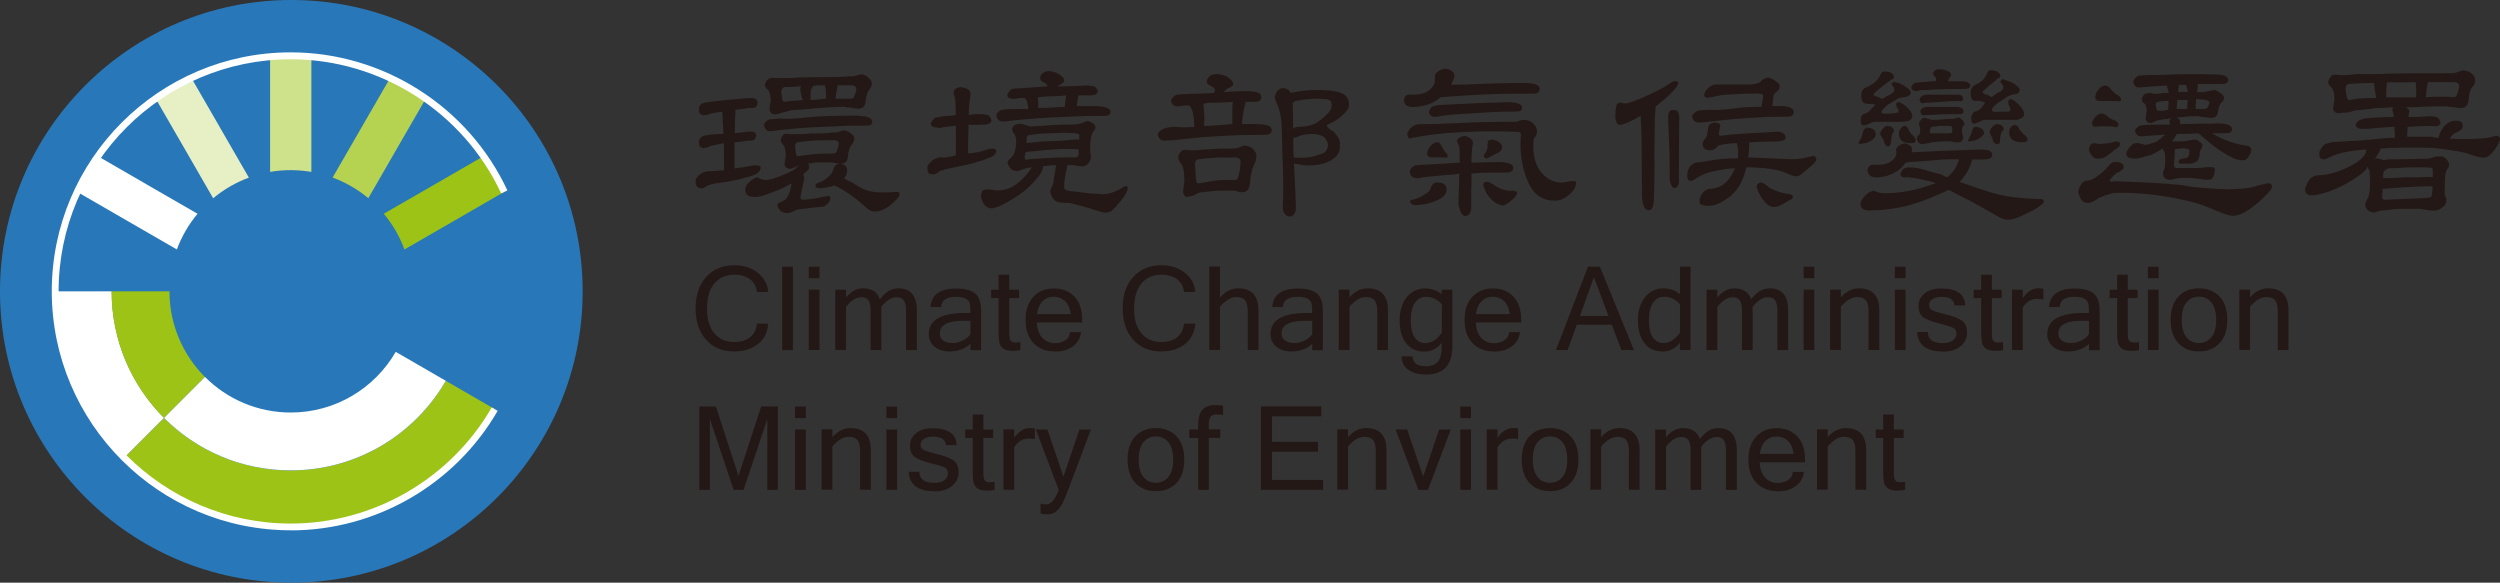 <?xml version="1.0" encoding="UTF-8"?>
<svg id="_圖層_2" data-name="圖層 2" xmlns="http://www.w3.org/2000/svg" width="300.35" height="70" viewBox="0 0 300.35 70">
  <rect x="0" y="0" width="300.35" height="70" fill="#333333" stroke="none"/>
  <defs>
    <style>
      .cls-1 {
        fill: #fff;
      }

      .cls-2 {
        fill: #e7f0c5;
      }

      .cls-3 {
        fill: #2878b9;
      }

      .cls-4 {
        fill: #9ec317;
      }

      .cls-5 {
        fill: #b6d251;
      }

      .cls-6 {
        fill: #cee18b;
      }

      .cls-7 {
        fill: #231815;
      }
    </style>
  </defs>
  <g id="_圖層_2-2" data-name="圖層 2">
    <g>
      <g>
        <circle class="cls-3" cx="35" cy="35" r="35"/>
        <g>
          <path class="cls-6" d="m34.93,6.7c-.84,0-1.66.04-2.48.11v13.84c.81-.14,1.63-.21,2.48-.21s1.67.08,2.48.21V6.81c-.82-.07-1.64-.11-2.48-.11Z"/>
          <path class="cls-2" d="m26.39,15.25l-3.41-5.9c-1.51.7-2.94,1.54-4.29,2.48l3.41,5.9,3.51,6.09c1.27-1.06,2.71-1.9,4.29-2.48l-3.51-6.08Z"/>
          <path class="cls-1" d="m17.65,22.17l-5.9-3.41c-.95,1.35-1.78,2.78-2.48,4.29l5.9,3.41,6.08,3.51c.58-1.58,1.43-3.02,2.48-4.29l-6.09-3.51Z"/>
          <path class="cls-4" d="m58.1,18.76l-5.9,3.41-6.09,3.51c1.06,1.27,1.9,2.71,2.48,4.29l6.08-3.51,5.9-3.41c-.7-1.51-1.54-2.94-2.48-4.29Z"/>
          <path class="cls-5" d="m46.88,9.35l-3.41,5.9-3.51,6.08c1.58.58,3.02,1.43,4.29,2.48l3.51-6.09,3.41-5.9c-1.35-.95-2.78-1.78-4.29-2.48Z"/>
          <path class="cls-1" d="m13.41,35h0s-6.78,0-6.78,0h0c0,7.82,3.17,14.89,8.29,20.01l4.8-4.8c-3.89-3.89-6.3-9.27-6.3-15.22Z"/>
          <path class="cls-4" d="m19.71,50.22l4.92-4.92c-2.64-2.64-4.27-6.28-4.27-10.3h0s-6.96,0-6.96,0h0c0,5.94,2.41,11.32,6.3,15.22Z"/>
          <path class="cls-4" d="m53.56,45.76c-3.72,6.43-10.67,10.76-18.63,10.76-5.94,0-11.32-2.41-15.22-6.3l4.92-4.92-9.71,9.71c5.12,5.12,12.2,8.29,20.01,8.29h0s0,0,0,0c10.47,0,19.61-5.69,24.51-14.15l-5.87-3.39Z"/>
          <path class="cls-1" d="m47.54,42.28c-2.52,4.35-7.22,7.28-12.61,7.28h0c-4.02,0-7.66-1.63-10.3-4.27l-4.92,4.92c3.89,3.89,9.27,6.3,15.22,6.3,7.96,0,14.91-4.33,18.63-10.76l-6.02-3.48Z"/>
          <path class="cls-1" d="m34.93,63.71c-15.83,0-28.71-12.88-28.71-28.71S19.1,6.29,34.93,6.29c11.11,0,21.33,6.51,26.03,16.59l-.75.35c-4.57-9.79-14.49-16.11-25.28-16.11-15.38,0-27.89,12.51-27.89,27.89s12.51,27.89,27.89,27.89c9.92,0,19.17-5.34,24.15-13.95l.71.41c-5.12,8.86-14.65,14.36-24.86,14.36Z"/>
        </g>
      </g>
      <g>
        <g>
          <path class="cls-7" d="m88.23,42.23c-1.42,0-2.55-.47-3.39-1.4-.84-.93-1.27-2.19-1.27-3.78s.42-2.85,1.27-3.78c.84-.93,1.98-1.4,3.39-1.4,1.09,0,2.02.29,2.78.88s1.2,1.36,1.29,2.32h-1.37c-.05-.63-.33-1.14-.82-1.51s-1.12-.56-1.87-.56c-1.02,0-1.82.35-2.41,1.05s-.89,1.7-.89,3,.29,2.29.88,2.99c.59.7,1.38,1.05,2.39,1.05.78,0,1.42-.19,1.9-.57.48-.38.76-.93.82-1.64h1.37c-.1,1.07-.51,1.89-1.26,2.47s-1.68.87-2.81.87Z"/>
          <path class="cls-7" d="m95.26,42.06h-1.29v-10.02h1.29v10.02Z"/>
          <path class="cls-7" d="m98.45,33.43h-1.29v-1.39h1.29v1.39Zm0,8.62h-1.29v-7.25h1.29v7.25Z"/>
          <path class="cls-7" d="m110.14,42.06h-1.29v-4.69c0-.6-.09-1.03-.26-1.28s-.46-.38-.87-.38c-.62,0-1.24.39-1.84,1.16v5.19h-1.28v-4.69c0-.6-.09-1.03-.26-1.28s-.46-.38-.87-.38c-.62,0-1.23.39-1.83,1.16v5.19h-1.29v-7.25h1.29v.92c.61-.72,1.29-1.09,2.03-1.09,1.06,0,1.74.44,2.03,1.31.48-.57.89-.93,1.23-1.08s.67-.23.99-.23c1.48,0,2.23.89,2.23,2.67v4.74Z"/>
          <path class="cls-7" d="m116.59,41.31c-.66.61-1.5.92-2.53.92-.72,0-1.31-.19-1.78-.58s-.7-.89-.7-1.51c0-1.69,1.46-2.54,4.38-2.54h.63c0-.52-.03-.9-.08-1.13s-.21-.43-.46-.58-.65-.23-1.2-.23c-1.15,0-1.74.41-1.78,1.23h-1.28c.1-1.49,1.14-2.23,3.13-2.23.93,0,1.65.18,2.17.55s.78,1.09.78,2.17v4.69h-1.28v-.74Zm0-1.16v-1.61h-.88c-1.87,0-2.8.51-2.8,1.52,0,.37.14.65.41.85s.64.3,1.11.3c.42,0,.83-.1,1.23-.29s.71-.45.94-.78Z"/>
          <path class="cls-7" d="m122.6,42.07c-.28.05-.59.08-.92.08-.53,0-.92-.09-1.16-.28s-.4-.43-.46-.73-.09-.7-.09-1.21v-4.11h-.9v-1.01h.9v-1.8h1.28v1.8h1.18v1.01h-1.18v4.18c0,.5.06.81.19.95s.3.2.52.2.44-.02.64-.05v.98Z"/>
          <path class="cls-7" d="m126.75,42.23c-1.07,0-1.92-.33-2.57-1s-.97-1.6-.97-2.79.31-2.11.94-2.78c.63-.67,1.45-1.01,2.46-1.01s1.86.33,2.48.99c.62.66.93,1.59.93,2.8v.31h-5.46c.05.84.29,1.46.69,1.87.41.41.91.61,1.51.61.45,0,.86-.12,1.22-.35s.55-.56.57-.98h1.33c-.1.75-.44,1.32-1.01,1.73-.58.41-1.28.61-2.11.61Zm1.9-4.5c-.1-.7-.34-1.22-.7-1.56s-.81-.52-1.34-.52-.96.17-1.33.52-.6.87-.7,1.57h4.07Z"/>
          <path class="cls-7" d="m139.54,42.23c-1.42,0-2.55-.47-3.39-1.4-.84-.93-1.27-2.19-1.27-3.78s.42-2.85,1.27-3.78c.84-.93,1.98-1.4,3.39-1.4,1.09,0,2.02.29,2.78.88.77.59,1.2,1.36,1.29,2.32h-1.37c-.05-.63-.33-1.14-.82-1.51s-1.12-.56-1.87-.56c-1.02,0-1.82.35-2.41,1.05s-.89,1.7-.89,3,.29,2.29.88,2.99,1.38,1.05,2.39,1.05c.78,0,1.42-.19,1.9-.57.48-.38.76-.93.82-1.64h1.37c-.1,1.07-.51,1.89-1.26,2.47-.74.58-1.68.87-2.81.87Z"/>
          <path class="cls-7" d="m146.57,35.73c.64-.72,1.36-1.09,2.17-1.09,1.64,0,2.45.89,2.45,2.67v4.74h-1.29v-4.69c0-.59-.11-1.02-.32-1.28s-.56-.39-1.04-.39c-.66,0-1.31.39-1.97,1.16v5.19h-1.29v-10.02h1.29v3.69Z"/>
          <path class="cls-7" d="m157.65,41.31c-.66.61-1.5.92-2.53.92-.72,0-1.31-.19-1.78-.58s-.7-.89-.7-1.51c0-1.69,1.46-2.54,4.38-2.54h.63c0-.52-.03-.9-.08-1.13s-.21-.43-.46-.58-.65-.23-1.2-.23c-1.15,0-1.74.41-1.78,1.23h-1.28c.1-1.49,1.14-2.23,3.13-2.23.93,0,1.65.18,2.17.55.52.37.78,1.09.78,2.17v4.69h-1.28v-.74Zm0-1.16v-1.61h-.88c-1.87,0-2.8.51-2.8,1.52,0,.37.14.65.41.85s.64.3,1.11.3c.42,0,.83-.1,1.23-.29s.71-.45.94-.78Z"/>
          <path class="cls-7" d="m162.13,35.73c.64-.72,1.36-1.09,2.17-1.09,1.64,0,2.45.89,2.45,2.67v4.74h-1.29v-4.69c0-.59-.11-1.02-.32-1.28s-.56-.39-1.04-.39c-.66,0-1.31.39-1.97,1.16v5.19h-1.29v-7.25h1.29v.92Z"/>
          <path class="cls-7" d="m174.5,41.5c0,2.33-1.05,3.5-3.16,3.5-.91,0-1.63-.2-2.16-.59s-.79-.93-.79-1.6h1.33c0,.79.53,1.19,1.6,1.19.6,0,1.07-.17,1.39-.5s.49-.98.49-1.94v-.36c-.57.69-1.26,1.04-2.07,1.04-.95,0-1.68-.34-2.2-1.01-.52-.67-.78-1.58-.78-2.73s.29-2.12.87-2.81,1.31-1.04,2.19-1.04c.78,0,1.45.24,1.99.72v-.56h1.28v6.69Zm-1.28-1.52v-3.44c-.56-.59-1.19-.88-1.91-.88-.55,0-.99.24-1.32.71s-.5,1.19-.5,2.13c0,.89.16,1.57.47,2.03s.74.69,1.29.69c.72,0,1.37-.41,1.96-1.24Z"/>
          <path class="cls-7" d="m179.49,42.23c-1.07,0-1.92-.33-2.57-1s-.97-1.6-.97-2.79.31-2.11.94-2.78,1.45-1.01,2.46-1.01,1.86.33,2.48.99.93,1.59.93,2.8v.31h-5.46c.05.84.29,1.46.69,1.87s.91.61,1.51.61c.45,0,.86-.12,1.22-.35s.55-.56.57-.98h1.33c-.1.75-.44,1.32-1.01,1.73s-1.28.61-2.11.61Zm1.9-4.5c-.1-.7-.34-1.22-.7-1.56s-.81-.52-1.34-.52-.96.17-1.33.52-.6.87-.7,1.57h4.07Z"/>
          <path class="cls-7" d="m196.3,42.06h-1.5l-1.16-3.05h-4.2l-1.11,3.05h-1.4l3.85-10.02h1.43l4.09,10.02Zm-3.05-4.1l-1.76-4.65-1.68,4.65h3.44Z"/>
          <path class="cls-7" d="m201.83,41.19c-.57.69-1.26,1.04-2.07,1.04-.95,0-1.68-.34-2.2-1.01s-.78-1.58-.78-2.73.29-2.12.87-2.81c.58-.69,1.31-1.04,2.19-1.04.78,0,1.45.24,1.99.72v-3.33h1.28v10.02h-1.28v-.87Zm0-1.22v-3.44c-.56-.59-1.19-.88-1.91-.88-.55,0-.99.24-1.32.71s-.5,1.19-.5,2.13c0,.89.16,1.57.47,2.03s.74.69,1.29.69c.72,0,1.37-.41,1.96-1.24Z"/>
          <path class="cls-7" d="m214.82,42.06h-1.29v-4.69c0-.6-.09-1.03-.26-1.28s-.46-.38-.87-.38c-.62,0-1.24.39-1.84,1.16v5.19h-1.28v-4.69c0-.6-.09-1.03-.26-1.28s-.46-.38-.87-.38c-.62,0-1.23.39-1.83,1.16v5.19h-1.29v-7.25h1.29v.92c.61-.72,1.29-1.09,2.03-1.09,1.06,0,1.74.44,2.03,1.31.48-.57.89-.93,1.23-1.08s.67-.23.99-.23c1.48,0,2.23.89,2.23,2.67v4.74Z"/>
          <path class="cls-7" d="m217.97,33.43h-1.29v-1.39h1.29v1.39Zm0,8.62h-1.29v-7.25h1.29v7.25Z"/>
          <path class="cls-7" d="m221.16,35.73c.64-.72,1.36-1.09,2.17-1.09,1.64,0,2.45.89,2.45,2.67v4.74h-1.29v-4.69c0-.59-.11-1.02-.32-1.28s-.56-.39-1.04-.39c-.66,0-1.31.39-1.97,1.16v5.19h-1.29v-7.25h1.29v.92Z"/>
          <path class="cls-7" d="m228.94,33.43h-1.29v-1.39h1.29v1.39Zm0,8.62h-1.29v-7.25h1.29v7.25Z"/>
          <path class="cls-7" d="m233.43,42.23c-1.98,0-3.02-.78-3.11-2.34h1.29c0,.88.61,1.33,1.8,1.33.53,0,.94-.11,1.22-.33s.42-.5.42-.83-.14-.56-.41-.69-.84-.31-1.69-.52c-.85-.21-1.48-.45-1.87-.72s-.59-.73-.59-1.39c0-.6.24-1.1.73-1.49s1.14-.59,1.96-.59c1.9,0,2.87.68,2.91,2.03h-1.28c-.05-.68-.56-1.02-1.54-1.02-.43,0-.79.08-1.08.25s-.43.4-.43.72c0,.28.11.49.33.61.22.13.77.29,1.64.51.88.21,1.53.46,1.95.74s.64.77.64,1.46-.26,1.21-.79,1.64-1.23.65-2.12.65Z"/>
          <path class="cls-7" d="m240.65,42.07c-.28.05-.59.08-.92.08-.53,0-.92-.09-1.16-.28s-.4-.43-.46-.73-.09-.7-.09-1.21v-4.11h-.9v-1.01h.9v-1.8h1.28v1.8h1.18v1.01h-1.18v4.18c0,.5.06.81.19.95s.3.2.52.2.44-.02.64-.05v.98Z"/>
          <path class="cls-7" d="m245.49,35.98c-.18-.05-.44-.08-.79-.08-.66,0-1.22.34-1.69,1.03v5.12h-1.29v-7.25h1.29v1.01c.54-.78,1.17-1.18,1.89-1.18.18,0,.38.02.59.05v1.28Z"/>
          <path class="cls-7" d="m250.97,41.31c-.66.61-1.5.92-2.53.92-.72,0-1.31-.19-1.78-.58s-.7-.89-.7-1.51c0-1.69,1.46-2.54,4.38-2.54h.63c0-.52-.03-.9-.08-1.13s-.21-.43-.46-.58-.65-.23-1.2-.23c-1.15,0-1.74.41-1.78,1.23h-1.28c.1-1.49,1.14-2.23,3.13-2.23.93,0,1.65.18,2.17.55.52.37.78,1.09.78,2.17v4.69h-1.28v-.74Zm0-1.16v-1.61h-.88c-1.87,0-2.8.51-2.8,1.52,0,.37.14.65.41.85s.64.3,1.11.3c.42,0,.83-.1,1.23-.29s.71-.45.94-.78Z"/>
          <path class="cls-7" d="m256.98,42.07c-.28.05-.59.08-.92.08-.53,0-.92-.09-1.16-.28s-.4-.43-.46-.73-.09-.7-.09-1.21v-4.11h-.9v-1.01h.9v-1.8h1.28v1.8h1.18v1.01h-1.18v4.18c0,.5.06.81.19.95s.3.2.52.2.44-.02.64-.05v.98Z"/>
          <path class="cls-7" d="m259.34,33.43h-1.29v-1.39h1.29v1.39Zm0,8.62h-1.29v-7.25h1.29v7.25Z"/>
          <path class="cls-7" d="m264.18,34.64c1.03,0,1.86.33,2.48.99.62.66.93,1.59.93,2.8s-.31,2.14-.93,2.8c-.62.66-1.44.99-2.48.99s-1.85-.33-2.47-.99-.93-1.6-.93-2.8.31-2.14.93-2.8,1.44-.99,2.47-.99Zm0,6.57c.61,0,1.11-.23,1.5-.7s.57-1.16.57-2.08-.19-1.62-.57-2.09-.88-.7-1.5-.7-1.11.23-1.5.7-.57,1.16-.57,2.09.19,1.61.57,2.08.88.7,1.5.7Z"/>
          <path class="cls-7" d="m270.32,35.73c.64-.72,1.36-1.09,2.17-1.09,1.64,0,2.45.89,2.45,2.67v4.74h-1.29v-4.69c0-.59-.11-1.02-.32-1.28s-.56-.39-1.04-.39c-.66,0-1.31.39-1.97,1.16v5.19h-1.29v-7.25h1.29v.92Z"/>
          <path class="cls-7" d="m93.45,58.85h-1.26v-8.52l-2.86,8.52h-1.19l-2.86-8.52v8.52h-1.26v-10.02h1.99l2.71,8.35,2.73-8.35h1.99v10.02Z"/>
          <path class="cls-7" d="m96.81,50.23h-1.29v-1.39h1.29v1.39Zm0,8.62h-1.29v-7.25h1.29v7.25Z"/>
          <path class="cls-7" d="m100,52.52c.64-.72,1.36-1.09,2.17-1.09,1.64,0,2.45.89,2.45,2.67v4.74h-1.29v-4.69c0-.59-.11-1.02-.32-1.28s-.56-.39-1.04-.39c-.66,0-1.31.39-1.97,1.16v5.19h-1.29v-7.25h1.29v.92Z"/>
          <path class="cls-7" d="m107.78,50.23h-1.29v-1.39h1.29v1.39Zm0,8.62h-1.29v-7.25h1.29v7.25Z"/>
          <path class="cls-7" d="m112.27,59.02c-1.98,0-3.02-.78-3.11-2.34h1.29c0,.88.61,1.33,1.8,1.33.53,0,.94-.11,1.22-.33s.42-.5.42-.83-.14-.56-.41-.69-.84-.31-1.69-.52-1.48-.45-1.87-.72-.59-.73-.59-1.39c0-.6.24-1.1.73-1.49s1.14-.59,1.96-.59c1.9,0,2.87.68,2.91,2.03h-1.28c-.05-.68-.56-1.02-1.54-1.02-.43,0-.79.08-1.08.25s-.43.4-.43.72c0,.28.11.49.33.61s.77.29,1.64.51,1.53.46,1.95.74.64.77.64,1.46-.26,1.21-.79,1.64-1.23.65-2.12.65Z"/>
          <path class="cls-7" d="m119.49,58.86c-.28.05-.59.08-.92.08-.53,0-.92-.09-1.16-.28s-.4-.43-.46-.73-.09-.7-.09-1.21v-4.11h-.9v-1.01h.9v-1.8h1.28v1.8h1.18v1.01h-1.18v4.18c0,.5.06.81.19.95s.3.2.52.2.44-.02.64-.05v.98Z"/>
          <path class="cls-7" d="m124.33,52.77c-.18-.05-.44-.08-.79-.08-.66,0-1.22.34-1.69,1.03v5.12h-1.29v-7.25h1.29v1.01c.54-.78,1.17-1.18,1.89-1.18.18,0,.38.02.59.05v1.28Z"/>
          <path class="cls-7" d="m125.63,60.6c.64,0,1.16-.58,1.56-1.75l-2.74-7.25h1.39l1.92,5.67,1.92-5.67h1.39l-2.74,7.25c-.26.69-.49,1.23-.67,1.6s-.43.69-.72.95-.66.39-1.1.39c-.32,0-.6-.03-.83-.1v-1.19c.2.06.41.1.61.1Z"/>
          <path class="cls-7" d="m138.87,51.43c1.03,0,1.86.33,2.48.99.62.66.93,1.59.93,2.8s-.31,2.14-.93,2.8-1.44.99-2.48.99-1.85-.33-2.47-.99-.93-1.6-.93-2.8.31-2.14.93-2.8c.62-.66,1.44-.99,2.47-.99Zm0,6.57c.61,0,1.11-.23,1.5-.7.38-.47.57-1.16.57-2.08s-.19-1.62-.57-2.09c-.38-.47-.88-.7-1.5-.7s-1.11.23-1.5.7-.57,1.16-.57,2.09.19,1.61.57,2.08.88.7,1.5.7Z"/>
          <path class="cls-7" d="m145.23,52.61v6.24h-1.28v-6.24h-1.07v-1.01h1.07v-.64c0-1.53.68-2.3,2.03-2.3.41,0,.74.03.96.08v1.12c-.26-.05-.51-.07-.78-.07-.31,0-.55.09-.7.26s-.23.48-.23.91v.63h1.37v1.01h-1.37Z"/>
          <path class="cls-7" d="m158.96,58.85h-7.47v-10.02h7.24v1.19h-5.91v3.06h5.53v1.19h-5.53v3.39h6.14v1.19Z"/>
          <path class="cls-7" d="m161.95,52.52c.64-.72,1.36-1.09,2.17-1.09,1.64,0,2.45.89,2.45,2.67v4.74h-1.29v-4.69c0-.59-.11-1.02-.32-1.28s-.56-.39-1.04-.39c-.66,0-1.31.39-1.97,1.16v5.19h-1.29v-7.25h1.29v.92Z"/>
          <path class="cls-7" d="m174.3,51.6l-2.74,7.25h-1.15l-2.74-7.25h1.39l1.92,5.67,1.92-5.67h1.39Z"/>
          <path class="cls-7" d="m176.73,50.23h-1.29v-1.39h1.29v1.39Zm0,8.62h-1.29v-7.25h1.29v7.25Z"/>
          <path class="cls-7" d="m182.39,52.77c-.18-.05-.44-.08-.79-.08-.66,0-1.22.34-1.69,1.03v5.12h-1.29v-7.25h1.29v1.01c.54-.78,1.17-1.18,1.89-1.18.18,0,.38.02.59.05v1.28Z"/>
          <path class="cls-7" d="m186.22,51.43c1.03,0,1.86.33,2.48.99.62.66.93,1.59.93,2.8s-.31,2.14-.93,2.8-1.44.99-2.48.99-1.85-.33-2.47-.99-.93-1.6-.93-2.8.31-2.14.93-2.8c.62-.66,1.44-.99,2.47-.99Zm0,6.57c.61,0,1.11-.23,1.5-.7s.57-1.16.57-2.08-.19-1.62-.57-2.09-.88-.7-1.5-.7-1.11.23-1.5.7c-.38.47-.57,1.16-.57,2.09s.19,1.61.57,2.08.88.7,1.5.7Z"/>
          <path class="cls-7" d="m192.36,52.52c.64-.72,1.36-1.09,2.17-1.09,1.64,0,2.45.89,2.45,2.67v4.74h-1.29v-4.69c0-.59-.11-1.02-.32-1.28s-.56-.39-1.04-.39c-.66,0-1.31.39-1.97,1.16v5.19h-1.29v-7.25h1.29v.92Z"/>
          <path class="cls-7" d="m208.65,58.85h-1.29v-4.69c0-.6-.09-1.03-.26-1.28s-.46-.38-.87-.38c-.62,0-1.24.39-1.84,1.16v5.19h-1.28v-4.69c0-.6-.09-1.03-.26-1.28s-.46-.38-.87-.38c-.62,0-1.23.39-1.83,1.16v5.19h-1.29v-7.25h1.29v.92c.61-.72,1.29-1.09,2.03-1.09,1.06,0,1.74.44,2.03,1.31.48-.57.89-.93,1.23-1.08s.67-.23.99-.23c1.48,0,2.23.89,2.23,2.67v4.74Z"/>
          <path class="cls-7" d="m213.59,59.02c-1.07,0-1.92-.33-2.57-1-.65-.67-.97-1.6-.97-2.79s.31-2.11.94-2.78,1.45-1.01,2.46-1.01,1.86.33,2.48.99.93,1.59.93,2.8v.31h-5.46c.05.84.29,1.46.69,1.87s.91.61,1.51.61c.45,0,.86-.12,1.22-.35s.55-.56.57-.98h1.33c-.1.75-.44,1.32-1.01,1.73-.58.41-1.28.61-2.11.61Zm1.9-4.5c-.1-.7-.34-1.22-.7-1.56s-.81-.52-1.34-.52-.96.17-1.33.52-.6.87-.7,1.57h4.07Z"/>
          <path class="cls-7" d="m219.58,52.52c.64-.72,1.36-1.09,2.17-1.09,1.64,0,2.45.89,2.45,2.67v4.74h-1.29v-4.69c0-.59-.11-1.02-.32-1.28s-.56-.39-1.04-.39c-.66,0-1.31.39-1.97,1.16v5.19h-1.29v-7.25h1.29v.92Z"/>
          <path class="cls-7" d="m228.88,58.86c-.28.05-.59.08-.92.08-.53,0-.92-.09-1.16-.28s-.4-.43-.46-.73-.09-.7-.09-1.21v-4.11h-.9v-1.01h.9v-1.8h1.28v1.8h1.18v1.01h-1.18v4.18c0,.5.06.81.19.95s.3.2.52.2.44-.02.64-.05v.98Z"/>
        </g>
        <g>
          <path class="cls-7" d="m88.35,13.2v.22c0,.08,0,.3-.03.65,0,.33-.03.98-.05,1.94.11,0,.28-.03.53-.07.11,0,.22-.02.34-.04.24-.03.39-.05.44-.05.27-.04.45-.05.55-.05.47,0,.7.15.7.45,0,.43-.22.65-.66.65-.05,0-.13,0-.23-.01-.4.07-.96.14-1.7.22v3.13c.71-.08,1.32-.18,1.85-.3.22-.05.45-.08.67-.08.43,0,.64.09.63.27,0,.48-.45.84-1.36,1.09-1.41.4-2.59.64-3.53.74-.56.06-1.04.16-1.44.3-.36.25-.62.38-.77.38,0,0-.04,0-.09-.03-.42-.02-.63-.28-.63-.8,0-.07,0-.17.01-.28.4-.65.99-.97,1.75-.97.31,0,.87-.04,1.67-.11,0-.04,0-.1-.01-.19,0-.03,0-.1-.01-.22v-.5c0-.43,0-.94-.01-1.54v-.48s-.01-.31-.01-.31l-.23.04c-.31.06-.62.13-.93.19-.19.03-.32.05-.4.07-.26.15-.49.23-.67.24-.06.03-.12.04-.18.04-.14,0-.3-.06-.47-.18-.07-.16-.11-.34-.11-.53,0-.22.11-.44.32-.66.33-.13.65-.2.94-.22,0,0,.13-.01.36-.04.29-.04.72-.06,1.31-.07,0-.48-.03-.88-.05-1.21-.02-.23-.03-.45-.03-.66,0-.23-.02-.5-.05-.8-.53.07-.98.14-1.35.22-.28.13-.5.19-.67.19-.06.02-.12.03-.16.03-.14,0-.31-.07-.51-.22-.09-.15-.13-.33-.13-.54,0-.24.12-.46.35-.65.38-.13.72-.2,1.02-.22.12,0,.43-.05.93-.11.31-.04.68-.07,1.12-.11.7-.06,1.14-.1,1.32-.12.72-.08,1.24-.12,1.55-.12.51,0,.77.2.77.59s-.23.62-.69.62c-.06,0-.16,0-.28-.03-.39.09-.94.17-1.67.24Zm12.43,6.44c-.2,0-.44-.05-.73-.11h-2.16c-.26.07-.52.11-.78.11.07.2.11.37.11.51,0,.13-.15.31-.46.57l-.14.11-.13.11c.09.16.13.29.13.38,0,.17-.04.44-.13.81,0,.05-.03.16-.07.35-.03.13-.08.35-.15.66-.04.2-.06.35-.08.44-.02.06-.03.1-.03.11,0,.2.1.3.3.3.6,0,1.46-.12,2.56-.36.3-.06.47-.09.51-.09.15,0,.23.08.23.24,0,.24-.12.48-.36.73-.22.22-.46.34-.7.35-.37,0-1.36.12-2.96.32-.19.08-.37.17-.54.26-.19.1-.4.15-.63.15-.58,0-.97-.28-1.17-.84v-.08c0-.14.08-.25.24-.32.07-.03.23-.1.47-.22l.04-.03c.26-.09.49-.42.7-1,.13-.37.21-.68.22-.94v-.14c-.6.4-1.36.76-2.27,1.08-.92.38-1.6.57-2.06.57-.8,0-1.2-.27-1.2-.82,0-.11.03-.27.08-.47.16-.28.4-.53.7-.75.29-.21.52-.31.7-.32.33.22.68.32,1.04.32.28,0,.79-.14,1.54-.42.75-.28,1.38-.57,1.89-.87.18-.2.35-.35.51-.46h-.11c-.18.11-.32.19-.43.24-.09,0-.19.04-.3.11-.1.04-.19.05-.28.05-.33,0-.54-.17-.63-.51,0-.05.02-.12.03-.23.02-.07.03-.16.04-.27,0-.06.03-.16.05-.3.02-.06.03-.17.03-.31,0-.68-.13-1.14-.39-1.37-.12-.11-.19-.24-.22-.4.03-.31.16-.57.4-.78.1-.03.21-.04.32-.04.1,0,.23.01.4.04h1.29c.15,0,.36,0,.61-.03.33-.04.69-.05,1.06-.05h.22c.99,0,1.6-.04,1.83-.11h.59c.07-.03.17-.06.31-.11l.16-.05c.22-.07.35-.11.38-.11.28,0,.62.17,1.02.51.17.15.26.32.26.51,0,.26-.16.58-.49.94-.16.4-.26.81-.28,1.21-.04.54-.31.82-.82.84.08.07.18.11.3.11.29.17.43.4.43.7,0,.39-.13.7-.38.94.02.02.07.05.16.11l.08.04c.08.05.17.1.27.15.33.14.72.35,1.17.65.76.5,1.72.76,2.86.76.73,0,1.24-.02,1.52-.05.1-.02.16-.03.19-.03.28,0,.42.08.42.23,0,.02,0,.04-.01.07,0,.04.01.06.01.07,0,.17-.24.47-.71.9-.77.7-1.46,1.06-2.08,1.08-.06.02-.12.03-.18.03-.31,0-.6-.12-.89-.35-.32-.27-.59-.51-.81-.71-.42-.39-1.06-.86-1.93-1.42-.58-.37-1.02-.59-1.32-.67-.05.06-.11.11-.18.13h-.03s-.01,0-.01,0h-.03c-.56.14-1.03.22-1.42.22-.35,0-.52-.12-.52-.35,0-.14.18-.27.55-.38.34-.1.74-.37,1.19-.82.25-.24.41-.55.47-.93.04-.07.13-.19.27-.35.12,0,.22-.04.3-.11Zm2.35-5.72c1.11.02,1.67.26,1.67.71,0,.23-.13.38-.38.43-.12.03-.42.04-.9.04h-1.16c-.42,0-.94.02-1.55.05-.22.02-.57.04-1.05.05-.32.02-.61.03-.86.04-.46.03-.77.04-.92.04-1.56.06-3.33.22-5.28.48-.06,0-.13.01-.19.01-.4,0-.65-.27-.73-.8.1-.27.31-.48.65-.62.42-.05.84-.09,1.25-.11h.13s.14,0,.32.03h.23c.82,0,1.74-.06,2.78-.19.93-.12,2.93-.18,5.99-.19Zm-1.86-1.08c-.96,0-2.05.07-3.25.17-.31.03-.54.05-.69.07-.34.03-.56.05-.65.05-.34.04-.66.06-.96.07-.39,0-.75.05-1.08.15-.1.03-.21.06-.34.09-.15.05-.26.08-.32.09-.14.05-.32.1-.57.16-.14.04-.23.05-.3.05-.11,0-.22-.02-.35-.05-.15-.13-.26-.3-.32-.51.02-.15.03-.28.04-.39,0-.05.02-.14.04-.26.04-.14.07-.3.07-.46,0-.72-.16-1.19-.47-1.4-.14-.14-.22-.29-.24-.43.03-.2.1-.38.23-.55.19-.23.44-.35.74-.35.06,0,.16.01.3.04h1.62c.12,0,.28,0,.5-.03.57-.05,1.59-.07,3.06-.08,2.04,0,3.27-.05,3.69-.11h.57l.08-.03c.41-.13.69-.19.82-.19.35,0,.68.18,1,.55.17.2.26.38.26.55,0,.27-.16.59-.48.97-.15.34-.25.75-.28,1.21-.05.56-.35.84-.92.84-.16,0-.46-.05-.9-.14-.31,0-.61-.04-.89-.11Zm-4.83-.84c-.14-.32-.24-.76-.3-1.32.02-.14.05-.25.11-.32-.77.07-1.45.11-2.02.11-.22.08-.35.27-.38.57.02.1.04.2.05.31.02.1.04.22.05.38.03.14.04.23.05.28,0,.07.07.14.19.22.17,0,.42-.04.76-.11.4,0,.89-.04,1.48-.11Zm3.69,6.44c.22,0,.38-.15.46-.42.13-.42.19-.68.19-.78,0-.19-.17-.32-.51-.39h-1.54c-.64,0-1.59.07-2.86.22-.23.08-.35.22-.35.42,0,.23.04.59.13,1.06,0,.07.05.14.16.22.17,0,.37-.03.59-.08.09-.02.19-.04.31-.05.06,0,.18-.01.35-.04.83-.1,1.47-.15,1.94-.15h1.12Zm-.89-6.58v-.42c0-.48-.05-.88-.16-1.2h-.54c-.32,0-.64.04-.94.11h0s.03.06.03.11c0,.07-.05.14-.16.22-.07.31-.11.75-.11,1.32.33,0,.59,0,.77-.03.19-.03.29-.04.3-.04.17,0,.28,0,.32-.03.08-.04.13-.05.13-.05.08,0,.14.01.18.01h.19Zm1.43-1.62c-.04.11-.09.3-.13.57-.08.36-.14.71-.16,1.05h1.35c.38,0,.6-.01.68-.03.08-.02.14-.09.2-.21.17-.38.26-.7.26-.96,0-.21-.16-.35-.49-.42h-1.7Z"/>
          <path class="cls-7" d="m114.83,13.82v-.15c-.02-.28-.03-.6-.03-.96,0-.58-.06-.99-.16-1.23-.05-.13-.08-.24-.08-.34,0-.35.27-.58.81-.67.82.08,1.23.36,1.23.85,0,.04-.01.14-.04.31-.1.62-.15,1.18-.16,1.67,0,.07,0,.24-.03.51.45-.07.84-.11,1.17-.11.4,0,.77.04,1.12.11.24.14.4.37.46.67-.04.21-.17.35-.4.43-.15.05-.5.08-1.04.08h-1.33v.42c-.04,1.19-.05,2.2-.05,3.03.76-.05,1.45-.19,2.05-.4.3-.12.61-.18.93-.18.27,0,.4.08.4.23,0,0,0,.03-.01.05,0,.33-.26.6-.77.81-1.04.43-2.5.83-4.38,1.19-.57.11-1.08.23-1.54.38-.39.29-.66.43-.81.43-.02,0-.05,0-.08-.03-.07,0-.13.01-.18.01-.32,0-.49-.23-.49-.69,0-.07,0-.16.01-.27.35-.63.87-.99,1.56-1.08.14.02.26.03.35.03.4,0,.9-.09,1.51-.27,0-.03-.01-.06-.01-.11,0-.04-.01-.06-.01-.08v-.43c0-.3.01-.73.01-1.29,0-.48,0-1.02-.01-1.64-.61.06-1.2.14-1.75.22-.1.05-.18.07-.24.07-.07,0-.14-.02-.22-.07-.47,0-.74-.15-.81-.43.08-.27.26-.52.54-.75.66-.14,1.17-.22,1.51-.22.28,0,.6-.04.97-.11Zm10.51,6.17c-.13.62-.45,1.16-.94,1.62-.75.93-1.77,1.76-3.05,2.48-.55.34-1.04.59-1.48.75-.33.13-.57.19-.73.19-.64,0-1.07-.46-1.29-1.38.02-.35.09-.59.2-.71.11-.13.3-.19.58-.19.18,0,.45.03.81.09.13.03.27.04.44.04,1.03,0,1.99-.43,2.87-1.29.57-.56.97-1.06,1.21-1.5-.51.09-.86.17-1.04.24-.02,0-.09.04-.22.08l-.13.05c-.2.07-.33.11-.4.11-.06,0-.13-.02-.2-.05-.21,0-.39-.09-.54-.26-.25-.29-.38-.52-.38-.69,0-.14.05-.26.16-.35.1-.13.21-.24.32-.32.31-.31.48-.82.54-1.54,0-.17.01-.27.01-.3,0-.45-.08-.77-.23-.96-.12-.13-.21-.32-.27-.55.08-.45.42-.67,1.02-.67.12,0,.26.03.42.09.04,0,.08.02.14.04.24.08.47.14.69.19.48-.03,1.05-.06,1.7-.11,1.07-.07,1.73-.11,1.98-.11h1.01c.83,0,1.43-.12,1.81-.35.11-.06.22-.09.32-.09.04,0,.09.01.16.04.28.07.53.24.75.51.02.09.03.15.03.19,0,.14-.07.31-.22.48-.29.37-.43,1.09-.43,2.16,0,.23.04.51.11.84,0,.36-.12.66-.34.9-.22.24-.48.35-.79.33-.4-.02-.72-.07-.97-.15h-.73c-.27,1.21-.4,2.08-.4,2.62,0,.23.13.38.4.43.27.06.64.11,1.1.15.31.03.66.07,1.05.13.39.06.86.1,1.43.12.35.04.55.05.61.05.83,0,1.75-.33,2.76-1,.2,0,.3.09.3.24,0,.37-.31.92-.93,1.66-.56.66-.89,1.02-1,1.09-.23.14-.48.22-.74.22-.24,0-.75-.14-1.54-.4-.62-.22-1.56-.48-2.8-.78h-.55c-.65,0-1.06-.11-1.25-.34-.32-.37-.49-.71-.49-1.04,0-.14.07-.36.22-.65.13-.24.19-.53.19-.86.1-.4.19-.95.27-1.64-.46,0-.97.05-1.54.14Zm-2.29-8.22h-.48c-.36.07-.63.11-.82.11-.44,0-.69-.14-.74-.43.08-.27.25-.52.51-.75.29-.06.72-.1,1.3-.11l1.51-.11,1.51-.11c-.02-.19-.16-.34-.42-.46-.31-.13-.46-.33-.47-.62.05-.18.13-.32.24-.43.23-.21.5-.31.8-.31.49,0,.97.16,1.43.49.29.21.43.41.42.61,0,.21-.16.39-.51.54-.06.03-.16.08-.28.16l-.04.03c1.39,0,2.4-.04,3.01-.08.22-.02.37-.03.43-.03.34,0,.68.04,1.01.11.22.14.37.33.43.57-.04.34-.34.51-.92.51h-1.4c-.02.07-.04.19-.07.36-.04.25-.09.56-.15.93h2.13c1.29,0,1.94.24,1.94.71,0,.23-.13.38-.38.43-.12.03-.41.04-.89.04h-1.16c-.42,0-.96.02-1.62.05-.84.05-1.86.09-3.06.13-.47.02-1.33.08-2.58.18-1.45.12-2.35.2-2.72.26-.22.04-.38.05-.46.05-.5,0-.79-.26-.86-.78.1-.26.31-.47.62-.62.48-.07.95-.11,1.4-.11h1.83c-.04-.58-.14-.98-.32-1.21-.02-.04-.04-.07-.08-.09-.02,0-.03-.01-.04-.01h-.04Zm6.55,6.17c-.49-.04-.92-.05-1.29-.05-1.1,0-2.79.13-5.07.38,0,.02-.02.06-.04.14l-.03.09v.09c-.04.09-.06.15-.07.19,0,.28.06.42.22.42.05,0,.13-.02.22-.07,1.93-.14,3.43-.22,4.5-.22h1.13c.27,0,.4-.12.4-.35v-.07c0-.1,0-.22.01-.35,0-.09.01-.16.01-.2Zm-6.25-.75c.28-.03.62-.06,1.02-.11l.42-.04c.49-.04.86-.07,1.13-.07.15,0,.59-.02,1.32-.05.4-.02.71-.04.94-.07.56-.06.88-.09.98-.09h.49c0-.1,0-.2.01-.31,0-.07.01-.12.01-.15,0-.02,0-.03.01-.04v-.03c0-.14-.21-.21-.63-.23-.59-.04-1.03-.05-1.31-.05-.26,0-.68.02-1.25.05-1.1.02-1.95.08-2.56.19-.4,0-.59.16-.59.46v.54Zm1.35-4.23h.97c.19,0,.46-.02.81-.05.38-.04.85-.05,1.43-.05,0-.05.01-.18.04-.39l.03-.27c.04-.35.08-.6.12-.74-.57.07-1.12.11-1.64.11-.65,0-1.23.05-1.75.11v.11s0,.1-.03.23c0,0,.01.06.04.16.02.05.03.1.03.15,0,.2-.01.41-.04.65Z"/>
          <path class="cls-7" d="m145.92,11.05s.02-.1.03-.16v-.05c.02-.22-.18-.4-.59-.57-.24-.1-.37-.27-.38-.51.13-.58.51-.86,1.16-.86.37,0,.8.1,1.29.3.49.37.74.67.73.89,0,.21-.21.38-.65.51-.17.17-.35.32-.54.46.96-.07,1.89-.11,2.78-.11,1.19,0,1.78.22,1.78.66s-.25.63-.75.63h-1.11c-.22.69-.38,1.58-.46,2.67h1.72c1.24,0,1.86.23,1.86.7,0,.26-.12.44-.36.53-.12.05-.48.07-1.08.07h-1.27c-.45,0-.99.02-1.63.05-.2.02-.95.05-2.27.11-.94.05-1.86.12-2.76.22-1.83.21-3.01.31-3.55.31-.44,0-.7-.27-.78-.8.24-.58.99-.86,2.23-.86.02,0,.09,0,.22.03.17.02.4.03.7.03.32,0,.72-.02,1.23-.05,0-1.28-.18-2.1-.51-2.48-.05-.07-.12-.11-.23-.11-.34,0-.71.04-1.12.11-.06,0-.13.01-.19.01-.41,0-.66-.25-.73-.74.12-.3.33-.51.65-.65.49-.06,1.05-.1,1.67-.11.4,0,1.15-.03,2.28-.08l.5-.03c.04-.07.08-.11.13-.11Zm1.54,11.86h-1c-.26,0-.53,0-.8.05-.11.02-.24.03-.39.04-.17.03-.29.05-.35.05-.19.03-.37.05-.54.05-.22,0-.46.08-.7.22l-.08.04c-.05.04-.1.06-.13.08-.1.07-.21.11-.32.11-.2.07-.43.11-.7.11-.16-.15-.27-.34-.32-.57,0-.05.02-.14.03-.24.02-.14.04-.3.05-.49.05-.23.08-.45.08-.66,0-1.11-.16-1.84-.49-2.17-.16-.22-.24-.44-.24-.63,0-.28.16-.56.49-.85.13-.04.25-.05.36-.05s.27.02.44.05h.65c.26,0,.53-.02.81-.05.22-.04.45-.05.7-.05.23,0,.52-.03.85-.05.34-.04.71-.05,1.12-.05h.77c.52,0,.89-.05,1.12-.14.06-.04.26-.11.59-.22.27,0,.57.09.89.24.4.35.6.67.59.94,0,.37-.05.66-.16.88-.02.04-.06.14-.14.32-.04.08-.07.15-.09.22-.19.42-.31,1.03-.36,1.82s-.38,1.19-.97,1.19c-.17,0-.47-.06-.89-.19h-.86Zm.94-1.29c.19,0,.32-.18.4-.5.16-.61.24-1.2.24-1.77,0-.21-.17-.35-.51-.43h-2.08c-.37,0-1.21.07-2.53.22-.23.08-.35.27-.35.58,0,.1,0,.27.03.5,0,.1.02.27.04.53,0,.19.02.34.03.46.03.26.04.4.04.42,0,.2.07.33.19.4.15,0,.48-.05,1-.15.83-.17,1.61-.26,2.35-.26h1.16Zm-3.83-9.17c.03.21.05.49.08.86.03.41.04.69.04.84,0,.24-.01.57-.04.97h.61c.08,0,.57-.04,1.48-.11l.5-.04.49-.04.32-.03v-1.37c0-.51.02-.94.05-1.29-.9.07-1.9.11-2.99.11-.2.07-.38.11-.54.11Zm10.89,7.2c.14,2.63.22,4.41.22,5.32,0,.62-.24.97-.73,1.06-.56-.1-.84-.49-.84-1.17,0-.12,0-.35.03-.69.02-.31.03-1.02.03-2.1,0-.83-.04-2.06-.11-3.69-.03-2.01-.07-3.27-.12-3.76-.09-.89-.26-1.6-.51-2.13-.16-.31-.26-.59-.28-.82.17-.72.51-1.08,1.01-1.08.39,0,.69.19.9.57,1.05-.23,2.11-.35,3.18-.35,1.58,0,2.65.18,3.21.53.41.25.62.67.62,1.27,0,.4-.32.86-.96,1.39-.39.32-.73.55-1.02.69-.05.02-.17.08-.38.19-.05.03-.12.06-.2.09-.04.02-.07.04-.11.05,0,.22.26.48.81.78.51.53.77,1,.77,1.42,0,.04,0,.09-.01.17,0,.12.01.21.01.27,0,.59-.29,1.09-.88,1.48-.72.49-1.69.74-2.91.74-.39,0-.96-.08-1.72-.23Zm-.16-7.31c.04,1.13.05,2.17.05,3.13.14-.16.38-.24.71-.24,1.02-.02,1.78-.22,2.29-.59,1.08-.81,1.61-1.4,1.61-1.78.02-.13.03-.22.03-.28,0-.3-.13-.5-.38-.61-.16-.07-.63-.11-1.4-.11s-1.65.09-2.56.27c-.08.05-.16.1-.23.15-.05.04-.09.06-.12.07Zm.08,4.21v.81c0,.53,0,.91.03,1.15v.15c.02.13.03.22.03.27.36.02.62.03.77.03.93,0,1.68-.13,2.22-.38.74-.14,1.11-.53,1.11-1.16,0-.31-.17-.64-.51-1-.46-.22-.88-.32-1.25-.32-.66,0-1.2.07-1.63.22-.29.15-.54.23-.76.24Z"/>
          <path class="cls-7" d="m174.31,10.18h.05c.91,0,2.37-.04,4.39-.13,1.31-.05,2.75-.08,4.3-.08,1.28,0,1.93.22,1.93.67,0,.29-.13.48-.38.57-.1.04-.41.05-.94.05h-1.75c-1.81,0-3.68.07-5.59.2-.49.03-.9.05-1.21.07-.51.04-.86.06-1.04.08-.45.04-.74.05-.86.05h-.08c-.96.79-2.09,1.19-3.4,1.19-.7,0-1.05-.27-1.05-.82,0-.44.23-.66.7-.66h.39c.92.01,1.6-.21,2.06-.66.38-.35.57-.71.57-1.08v-.12s-.01-.07-.01-.13v-.08s-.01-.08-.01-.08v-.13c.12-.42.53-.71,1.24-.86.73.15,1.1.44,1.13.86-.08.38-.22.75-.43,1.11Zm8.76,4.21c.4,0,.74.13,1.01.35.39.31.58.67.58,1.08,0,.31-.14.58-.4.84-.04.37-.05.67-.05.92,0,1.23.28,2.22.84,2.97.68.92,1.55,1.38,2.59,1.38.24,0,.49-.04.73-.11.2-.05.42-.08.66-.08.22,0,.33.07.32.22,0,.03,0,.05-.01.08,0,.34-.18.69-.51,1.05-.64.68-1.31,1.02-2.01,1.02-1.46,0-2.51-.69-3.15-2.06-.67-1.41-1-3-1-4.77,0-.2.01-.59.04-1.17v-.04c0-.09-.07-.16-.2-.2-.12-.04-1-.07-2.64-.09h-.88s-1.08.01-1.08.01c-2.96.07-5.25.25-6.87.54l-.53.08-.36.07-.32.05-.19.04c-.11.04-.18.05-.22.05-.22,0-.34-.2-.35-.59.32-.75.85-1.12,1.58-1.12h.43c1.01.01,2.41-.04,4.21-.13,1.82-.1,3.86-.15,6.11-.15h.86c.22-.14.49-.21.84-.22Zm-7.71,5.15v-1.37c0-.4-.06-.69-.19-.89-.09-.13-.13-.27-.13-.4.13-.31.44-.49.94-.57.66.22.98.49.98.82,0,.04,0,.09-.01.15,0,.05-.01.14-.04.27,0,.03-.02.08-.03.16-.06.41-.09.81-.09,1.19v.65c1.23-.05,2.28-.08,3.15-.08,1.24,0,1.86.22,1.86.67,0,.26-.12.44-.36.53-.11.05-.45.07-1.02.07h-1.24c-.93,0-1.73.04-2.39.11v1.27s-.03.74-.03.74v1.46c0,.53-.02.87-.05,1.01-.12.41-.35.62-.69.62-.37,0-.63-.48-.8-1.43v-.43s.04-.7.04-.7v-.69s.04-.7.04-.7v-.7s.03-.45.03-.45c-.22.06-.48.1-.75.11-.12,0-.34.02-.66.05-.11.02-.43.05-.96.09-1.14.1-1.9.18-2.28.26-.2.04-.33.05-.4.05-.55,0-.86-.29-.93-.86.11-.29.33-.51.67-.67.55-.07,1-.11,1.36-.11h.18l3.61-.22h.19Zm-2.64,2.37c.14,0,.35.04.62.11.3.16.46.42.46.77,0,.52-.41.96-1.23,1.31-.84.36-1.69.54-2.56.54-.16,0-.3-.05-.42-.14-.13-.07-.19-.14-.19-.22,0-.19.13-.29.4-.3.57-.15,1.04-.38,1.43-.67.41-.2.66-.51.75-.94.05-.1.13-.22.27-.35.19-.07.34-.11.46-.11Zm0-4.83c.18,0,.37.23.58.65.15.31.3.53.47.69.11.11.16.23.16.36-.03.12-.1.17-.22.17-.05,0-.12-.01-.19-.04h-1.13c-.38,0-.61-.02-.7-.07-.11-.05-.19-.15-.24-.28,0-.31.1-.59.27-.84.29-.41.62-.63,1-.65Zm9.25-4.74c.59.08.89.29.89.62,0,.21-.11.34-.32.4-.1.04-.45.05-1.06.05-1.31,0-2.88.08-4.7.22-1.76.08-3.01.19-3.73.32-.33.06-.55.09-.65.09-.4,0-.63-.18-.72-.53.04-.31.17-.54.39-.69.22-.14.71-.22,1.5-.24.16,0,.46-.02.9-.04.29-.02.62-.04.98-.05.57-.03,1.2-.06,1.9-.09.54-.04,1.33-.06,2.36-.07.69-.04,1.13-.05,1.31-.05.35,0,.67.02.96.05Zm-3.32,9.49c.21.02.55.18,1.02.5.58.4,1.2.59,1.83.59.07,0,.17,0,.3-.01.32.06.49.14.49.23,0,.02,0,.04-.03.07-.02.22-.25.52-.7.89-.47.4-.81.59-1.02.59-.05,0-.14-.02-.24-.05-.55-.14-1.07-.53-1.56-1.19-.14-.2-.27-.45-.39-.76-.1-.26-.15-.43-.15-.5,0-.22.15-.35.46-.36Zm.62-5.07c.79.16,1.19.47,1.19.93,0,.36-.31.65-.94.88-.39.22-.67.38-.86.46-.25,0-.38-.1-.38-.28,0-.04,0-.09.03-.18.27-.35.4-.66.4-.94,0,0,0-.05-.01-.11v-.07c0-.16.05-.36.15-.58.14-.07.28-.11.43-.11Z"/>
          <path class="cls-7" d="m198.87,12.85s0,.04.01.07c0,.05.01.09.01.15v.07c0,.06,0,.17-.03.31-.04.35-.07,1.83-.09,4.43v.55s-.01.36-.01.36c0,.07,0,.32.01.75v.98c0,1.09-.02,1.79-.03,2.12-.03.66-.04,1.03-.04,1.12,0,.71-.09,1.16-.28,1.35-.1.1-.24.15-.42.16-.5-.13-.75-.8-.74-2.02,0-.13,0-.59-.01-1.39v-1.07c-.02-1.19-.03-2.14-.03-2.87,0-1.63-.05-2.96-.11-4-1.26.72-2.09,1.08-2.49,1.08-.37,0-.55-.38-.55-1.15,0-.4.04-.8.13-1.23.11-.19.26-.29.46-.3.24.07.45.11.62.11.31,0,1.01-.24,2.08-.71,1.47-.66,2.46-1.15,2.95-1.5.44-.31.76-.47.96-.49.25.06.38.14.38.23,0,.03,0,.06-.03.09-.17.52-.98,1.36-2.43,2.52-.15.12-.26.2-.32.26Zm2.08.35c.19,0,.37.04.54.11.17.23.26.49.26.76,0,.05,0,.12-.01.22,0,.09-.01.24-.01.46,0,.19,0,.75-.01,1.68,0,.4-.01,1.29-.01,2.67v1.35s-.01.62-.01.62v.23c0,.18.01.29.01.32,0,.65-.19.97-.57.97-.16,0-.29-.15-.39-.46-.11-.21-.16-.49-.16-.84v-.89c0-1.4-.03-2.68-.09-3.84-.04-.9-.07-1.46-.07-1.7,0-.13,0-.28-.01-.47v-.22c0-.08-.01-.13-.01-.13,0-.54.19-.82.57-.84Zm9.17,3.88c.02.08.03.2.03.35,0,.38-.04.87-.11,1.48l.59.03.97.04.97.04c1.77.07,2.66.11,2.68.11.62,0,1.3-.09,2.05-.27.28-.07.45-.11.53-.11.24,0,.37.13.38.38,0,.03.01.05.01.07,0,.18-.4.59-1.21,1.23-.15.13-.34.28-.55.47-.22.19-.46.28-.73.28-.2,0-.55-.12-1.05-.35-1.02-.48-2.65-.72-4.88-.73-.26,1.3-.78,2.35-1.56,3.15-.32.34-.84.71-1.54,1.09-.49.26-.97.39-1.44.39s-.8-.08-1.01-.24c0-.03-.01-.05-.01-.05-.05-.13-.07-.29-.07-.46.19-.69.57-1.12,1.13-1.29.92,0,1.67-.34,2.27-1.01.28-.32.57-.81.89-1.47-.9.05-1.74.18-2.54.36-.77.18-1.3.36-1.58.53-.05.04-.16.09-.31.18l-.2.12-.2.11c-.23.14-.39.22-.47.22-.31,0-.46-.2-.46-.61,0-.8.34-1.33,1.01-1.58.57-.06,1.24-.16,2.02-.3.84-.14,1.86-.22,3.07-.22.02-.26.03-.45.03-.55,0-.12,0-.29-.03-.53,0-.23-.05-.46-.13-.67v-.03s-.05-.04-.05-.05c-1.01.05-1.74.15-2.18.3-.27.38-.61.57-1.02.57-.58,0-.86-.27-.86-.8,0-.22.13-.45.4-.71.15-.31.23-.71.24-1.21.08-.33.31-.54.7-.62.52,0,.78.14.78.4,0,.05-.02.12-.05.22,0,.05-.02.12-.04.22-.03.16-.06.31-.09.46,0,.2.08.3.2.3.08,0,.21-.02.38-.05.45-.1,2.64-.25,6.57-.46.57.09.86.34.86.76,0,.29-.45.43-1.35.43-.72,0-1.73.04-3.02.11Zm2.78-4.34h.89c1.13,0,1.7.23,1.7.7,0,.27-.12.45-.35.54-.11.04-.43.05-.97.05h-1.19c-.37,0-1.17.04-2.41.12-1.51.09-2.66.18-3.45.27-1.64.2-2.68.3-3.1.3s-.66-.27-.74-.8c.11-.21.32-.41.65-.62.42-.05.86-.09,1.31-.11h.13s.13,0,.3.01c.07,0,.14.01.22.01.67,0,1.51-.06,2.51-.19.92-.13,1.99-.19,3.22-.19.1-.5.17-.97.22-1.4-.04-.13-.35-.19-.94-.19-.86,0-1.74.03-2.64.09-.5.04-.78.05-.84.05-.29,0-.51.03-.66.07-.18.04-.42.08-.71.13-.16.03-.34.06-.54.11-.15.04-.27.05-.36.05-.29,0-.43-.13-.42-.4.13-.33.28-.58.46-.73.35-.31.66-.46.92-.46h4.39c.4-.07.69-.14.89-.22.33-.37.6-.56.81-.57.09-.02.15-.03.19-.03.19,0,.43.09.73.27.47.29.7.53.7.73s-.07.4-.22.57c-.22.15-.4.32-.51.51-.03.17-.05.37-.08.61-.04.31-.06.54-.08.69Zm-1.38,9.17c.28.02.64.24,1.08.67.79.4,1.55.64,2.29.73.34.05.51.15.51.31,0,.2-.16.36-.48.47-.04.03-.1.07-.19.12-.7.43-1.21.65-1.54.65-.06,0-.13,0-.22-.01-.4-.03-.81-.35-1.24-.97-.32-.46-.56-.93-.7-1.4.03-.3.19-.49.48-.57Z"/>
          <path class="cls-7" d="m224.22,15.33c.75.02,1.13.29,1.13.82,0,.33-.27.63-.81.9-.29.14-.64.21-1.05.22-.02,0-.03.01-.04.01-.03,0-.04.01-.05.01-.06,0-.09-.05-.09-.15v-.07c.25-.35.41-.71.48-1.08.06-.33.21-.56.43-.67Zm9.89,7.47c-.31.17-.66.34-1.08.51-1.72.76-3.2,1.27-4.45,1.54-1.36.29-2.69.43-4,.43-.71,0-1.06-.27-1.06-.8,0-.17.1-.4.3-.67.33-.47.75-.77,1.27-.9.43.2.89.3,1.38.3,1.89,0,3.78-.36,5.69-1.08.13,0,.26-.05.38-.11-.39-.17-.85-.31-1.4-.4-.81-.21-1.52-.31-2.13-.32-.1.02-.17.03-.2.03-.26,0-.43-.13-.5-.38.12-.56.46-.84,1.04-.84.63,0,1.25.1,1.86.3.48.15,1.14.33,1.98.54.26.16.5.28.73.35.75-.58,1.23-1.3,1.43-2.16h-1.29c-.39,0-.93.04-1.63.11-.13,0-.74.05-1.83.14-.71.05-1.1.08-1.17.08-.19,0-.36.04-.51.08-.04.05-.09.13-.16.22-.24.31-.51.57-.81.77-.78.51-1.63.77-2.55.77-.61,0-.96-.29-1.04-.86.07-.45.31-.67.73-.67.03,0,.12,0,.28.01.05,0,.11.01.18.01.79,0,1.38-.17,1.78-.51.33-.29.5-.59.5-.9,0-.03,0-.07-.01-.12-.02-.06-.03-.16-.03-.3.11-.37.45-.62,1.02-.75.59.13.9.38.92.75,0,.06-.02.12-.04.16,0,0,0,.03-.01.07,0,.04-.02.07-.03.09h.05c.28,0,.97-.03,2.08-.09.51-.04,1.2-.07,2.06-.09,1.02-.04,1.69-.06,2.04-.07.9-.04,1.59-.07,2.08-.07.51,0,.87.05,1.08.15.16.08.27.24.32.47-.03.21-.12.36-.28.45-.15.08-.49.12-1.01.12h-1.16c0,.07,0,.14-.03.22-.23.87-.72,1.7-1.46,2.48,1.81.63,3.07,1.05,3.8,1.27,1.62.48,3.6.75,5.96.78.22,0,.35.1.38.3-.12.39-.95.93-2.51,1.64-.39.2-.74.34-1.05.43-.25.07-.49.11-.71.11-.35,0-.67-.07-.96-.22-.37-.19-.76-.41-1.19-.67-.04-.03-.22-.13-.55-.31-.32-.17-.68-.37-1.05-.59-.38-.22-.76-.42-1.15-.61-.18-.1-.6-.31-1.25-.65l-.59-.31-.39-.2Zm-7.95-10.92c.29-.21.59-.38.92-.51.34-.22.51-.41.51-.55s-.05-.29-.16-.44c-.11-.07-.16-.17-.16-.3.05-.14.13-.22.24-.22.31,0,.66.11,1.05.32.66.37,1,.69,1,.96,0,.16-.09.29-.26.38-.19.1-.36.15-.53.15h-.04c-.07,0-.27.04-.61.11-.37.25-.74.48-1.1.67-.21.11-.43.28-.66.53-.21.22-.31.39-.31.49,0,.13.14.19.4.19.08,0,.21,0,.39-.01.45,0,.8-.04,1.04-.11.14,0,.21-.05.2-.16,0-.02,0-.04-.01-.05,0-.02.01-.04.01-.05,0-.07-.05-.17-.15-.3,0-.04-.04-.1-.08-.2-.04-.1-.05-.17-.05-.2,0-.21.11-.31.32-.32.25.07.54.24.85.51.51.44.77.84.77,1.19,0,.15-.08.31-.24.46-.27.14-.65.22-1.13.22h-3.26c-.18.06-.33.13-.46.19-.29.14-.52.22-.7.22-.06,0-.1.01-.11.01-.2,0-.3-.19-.3-.57s.12-.63.35-.82c.22,0,.41-.08.59-.22.03-.04.08-.09.16-.18.19-.2.41-.43.67-.69-.25-.07-.58-.11-.97-.11-.48,0-.73-.33-.73-.97,0-.52.19-.85.57-1,.86-.34,1.46-.87,1.78-1.59.1-.22.26-.32.47-.32.25,0,.48.04.69.11.28.19.42.36.42.51,0,.21-.09.31-.28.32-.24.2-.46.36-.66.49-.06.05-.23.18-.51.4l-.24.2-.24.2-.26.22-.16.14c-.05.07-.09.14-.11.22,0,.05.14.12.38.19.25.07.48.18.7.32Zm.49,3.24c.58,0,.88.23.88.66,0,.09-.05.17-.15.23-.06.12-.1.25-.12.4,0,.03,0,.08-.01.15,0,.04-.01.08-.01.13,0,.08-.02.14-.03.16,0,.06-.01.1-.01.12-.04.41-.16.62-.38.62-.23,0-.39-.2-.47-.59-.04-.18-.14-.38-.31-.59-.11-.14-.16-.28-.16-.4.16-.44.42-.74.78-.89Zm2.13,0c.26,0,.45.2.57.57.11.21.25.39.43.54.25.22.38.44.38.66s-.21.31-.62.31c-.93,0-1.4-.37-1.4-1.12,0-.48.22-.8.65-.96Zm3.8-5.36c.02-.12.03-.18.03-.2,0-.18-.06-.3-.19-.36-.12-.13-.18-.26-.19-.4.06-.14.2-.3.4-.46h.43c.08,0,.17,0,.27-.01l.2.05c.58.14.88.34.88.59,0,.14-.11.32-.32.55,0,.02,0,.05-.01.08v.04s-.03.05-.03.05c0,.03,0,.05-.01.07h1.48c.74,0,1.14.17,1.21.51-.03.2-.15.33-.38.39-.12.03-.49.04-1.11.04h-.7c-.89,0-1.59.02-2.1.05-.58.05-1.15.08-1.73.08-.2.07-.37.11-.52.11-.33,0-.53-.15-.58-.46.06-.2.2-.37.4-.51.22-.06.58-.1,1.08-.11.02,0,.14-.01.38-.04.33-.04.7-.07,1.1-.07Zm1.78,7.23h-.81c-.37,0-.7.02-.98.05-.22.04-.39.06-.49.07-.11,0-.23.03-.36.09-.12,0-.27.03-.46.08-.09.03-.17.04-.24.04-.45,0-.69-.26-.73-.77.04-.11.09-.19.14-.24.11-.08.19-.18.24-.3.02-.13.03-.24.03-.34,0-.09,0-.2-.03-.34-.09-.25-.13-.43-.13-.53,0-.03,0-.06.03-.09.07-.13.18-.27.32-.43.15-.09.29-.14.4-.14.13.09.27.14.43.14.11.07.22.11.35.11h.51c.33,0,.61-.02.84-.05.25-.04.62-.05,1.11-.05.2,0,.36-.04.5-.11.1-.05.18-.07.24-.07.12,0,.23.06.34.18.22.14.34.32.38.54.02.03.03.05.03.05,0,.04-.02.08-.05.14-.17.09-.26.3-.26.63,0,.17.02.35.07.53,0,.06.02.11.03.13.04.07.05.15.04.23-.03.36-.2.54-.53.55-.05.04-.1.05-.15.05-.04,0-.1-.02-.18-.05-.18,0-.39-.04-.62-.11Zm.86-5.61c.41,0,.62.18.62.5,0,.19-.09.28-.28.28-.05,0-.12,0-.2-.03-.76,0-1.61.05-2.53.13-.55.05-1.05.08-1.51.08-.14.05-.24.07-.31.07-.21,0-.34-.13-.39-.39.05-.44.39-.66,1.04-.65h3.57Zm.05,1.48c.42.08.63.26.63.54,0,.18-.11.28-.34.31-.1,0-.42.01-.97.01h-.31c-.7,0-1.24.02-1.63.05-.48.04-.89.05-1.24.05-.13.04-.22.05-.28.05-.22,0-.36-.15-.42-.46.05-.39.38-.58,1.01-.57h3.55Zm-1.11,3.15c.23,0,.36-.04.38-.11v-.43c0-.17-.04-.27-.12-.31-.07-.03-.26-.04-.57-.04h-.77c-.35.06-.69.1-1.02.11-.06.07-.12.19-.16.35,0,.06-.03.13-.08.22,0,.15.08.23.26.23.04,0,.09,0,.15-.01h1.94Zm3.13-.78c.31,0,.57.09.78.24.2.14.3.32.3.54-.05.18-.23.37-.53.57-.4.27-.82.4-1.27.4-.09,0-.14-.03-.15-.08v-.03c.24-.36.4-.72.48-1.08.07-.3.2-.48.38-.57Zm1.99-3.56c.31-.28.62-.48.92-.62.32-.15.48-.34.48-.57,0-.15-.07-.3-.22-.43-.07-.06-.11-.16-.11-.3.03-.07.1-.15.22-.24.29.08.6.18.94.31.25.09.54.27.86.55.18.16.27.31.27.44,0,.32-.26.51-.78.55-.13,0-.32.07-.59.19l-.12.08-.2.13c-.23.15-.38.25-.44.3-.14.09-.23.14-.26.16-.65.41-.96.76-.93,1.04,0,.12.15.18.43.18.05,0,.12,0,.19-.01.13,0,.32-.01.59-.01h.77c.15-.07.23-.16.23-.27,0,0,0-.03-.01-.05,0-.04.01-.06.01-.07,0-.07-.05-.17-.15-.28,0-.03-.02-.05-.03-.07-.05-.17-.08-.29-.08-.35,0-.29.11-.44.32-.44.29.12.6.34.94.67.41.4.63.79.65,1.16,0,.03.01.05.01.07,0,.12-.09.24-.28.36-.24.16-.49.24-.73.24h-3.83c-.09.04-.18.07-.26.11-.08.04-.16.07-.23.11-.3.14-.51.22-.65.22-.04,0-.07.01-.09.01-.2,0-.3-.23-.31-.69.08-.34.2-.58.35-.73.21,0,.42-.09.63-.24.13-.09.37-.37.71-.84-.27-.14-.58-.22-.94-.22h-.05c-.11,0-.17.01-.19.01-.38,0-.57-.32-.57-.97,0-.5.26-.87.79-1.09.55-.23.95-.67,1.2-1.29.1-.23.26-.35.47-.35s.45.05.69.13c.28.19.42.36.42.51,0,.21-.09.31-.28.32-.15.16-.37.35-.65.57-.24.19-.61.51-1.11.97-.05,0-.08.05-.08.13,0,.13.13.22.4.3.23.05.45.15.65.3Zm.54,3.24c.59.02.89.24.89.66,0,.1-.07.17-.22.23-.02.08-.05.17-.08.26-.07.16-.12.45-.13.85,0,.26-.1.39-.27.39-.02,0-.05,0-.11-.01-.22,0-.39-.14-.48-.4-.02-.22-.09-.41-.22-.59-.1-.15-.15-.31-.16-.49.13-.44.4-.74.78-.89Zm2.16.11c.31,0,.5.16.59.46.17.28.41.54.71.78.15.12.26.29.31.51,0,.22-.23.32-.66.32-1.03,0-1.55-.39-1.55-1.19,0-.43.2-.73.59-.89Z"/>
          <path class="cls-7" d="m254.14,19.46c.67,0,1,.22,1,.62,0,.22-.31.48-.92.75-.48.44-.75.74-.78.89h.01s.01.03.01.03c.03.02.07.05.13.08.31-.04.59-.05.85-.05.15,0,.52.02,1.09.05,2.07.07,3.59.15,4.58.23.78.06,1.21.1,1.27.11.42.02.78.06,1.06.12.51.12,1.2.21,2.06.27,1.45.12,2.55.18,3.32.18.12,0,.38-.01.78-.04.99-.03,1.72-.12,2.2-.27.31-.11.71-.21,1.17-.3.27-.07.44-.11.5-.11.32,0,.48.13.48.38,0,.04-.01.1-.04.19-.02.22-.54.79-1.58,1.7-1.24,1.1-2.26,1.64-3.06,1.64-.42,0-1.11-.22-2.08-.65-1.1-.49-2.23-.88-3.38-1.15-2.83-.65-5.46-.97-7.89-.97-.3,0-.66.01-1.1.04-.57.15-1.11.34-1.64.57-.55.41-1,.62-1.36.62-.59,0-.97-.46-1.15-1.38.15-.65.44-1.08.86-1.29.33,0,.64-.08.93-.22.3-.15.73-.47,1.27-.94.25-.22.44-.42.58-.61.23-.32.5-.49.81-.5Zm.11-2.48c.31,0,.46.12.46.35,0,.19-.2.4-.59.62-.84.74-1.44,1.11-1.82,1.11-.04,0-.12,0-.23-.03-.08.02-.13.03-.15.03-.22,0-.44-.16-.69-.47-.12-.16-.21-.37-.27-.63.07-.5.28-.75.62-.75.19,0,.37.03.54.08.69,0,1.4-.1,2.13-.3Zm-1.81-3.34c.28,0,.56.14.84.4.19.18.47.33.84.46.25.14.38.28.38.4,0,.27-.11.4-.32.4-.06,0-.15-.03-.27-.08-.46-.04-.84-.05-1.13-.05-.36,0-.62,0-.78.03-.12.02-.19.03-.23.03-.23,0-.38-.11-.44-.32,0-.22.08-.42.22-.62.28-.41.58-.63.92-.65Zm.48-3.37c.27.02.53.21.78.57.28.28.53.49.76.62.24.15.37.34.38.57-.04.1-.14.15-.31.15-.06,0-.16-.01-.28-.04h-1.51c-.43,0-.68-.01-.75-.04-.14-.04-.22-.15-.27-.31,0-.32.09-.6.24-.84.27-.42.59-.65.97-.67Zm7.76,4.74v-.19c-.03-.1-.04-.17-.04-.23,0-.17.09-.32.26-.44h.22c-.24,0-.46.05-.65.14-.34,0-.63.04-.86.11-.18,0-.36.04-.54.11-.1.05-.17.08-.22.11-.21.11-.37.16-.49.16-.08,0-.19-.02-.32-.05-.13-.14-.22-.29-.27-.43,0-.05.02-.14.03-.26.02-.14.03-.22.04-.24,0-.06.01-.11.01-.15.04-.09.05-.21.05-.36,0-.51-.13-.82-.4-.93-.11-.14-.17-.3-.19-.46.03-.22.15-.42.38-.62.18-.06.42-.1.73-.11.19.07.37.11.54.11.25,0,.57-.04.94-.11h.65c-.03-.18-.07-.37-.14-.57l-.04-.16v-.07s-.03-.08-.04-.09c-1.51.08-2.55.15-3.13.22-.09,0-.16.01-.2.01-.4,0-.63-.25-.71-.74.1-.3.31-.52.62-.67.49-.05.92-.08,1.28-.08h.18c.56,0,1.28-.02,2.16-.05.75-.04,1.29-.05,1.63-.05h2.75c1.27,0,2.03.05,2.3.16.32.12.49.28.49.48,0,.23-.11.4-.34.49-.11.04-.44.05-.99.05h-2.32v.04h0v.07c0,.16-.04.45-.11.86h.57c.29,0,.53-.04.73-.11.15,0,.34-.04.57-.11.08-.03.16-.04.23-.04.16,0,.46.16.89.49.17.13.26.27.26.39,0,.17-.04.32-.11.46-.35.22-.55.65-.61,1.29-.05.48-.33.73-.85.73-.15,0-.42-.04-.81-.11-.3,0-.55-.04-.75-.11-.47,0-.89.02-1.25.05-.32.04-.56.06-.73.07-.21,0-.43.03-.66.09.35.02.52.24.51.67h0s-.03.05-.03.08h.03c.07,0,.26,0,.55-.01.12,0,.7-.02,1.75-.04h1.17s.96-.03.96-.03c1.19,0,1.79.22,1.79.67,0,.23-.1.39-.31.46-.09.04-.35.05-.77.05h-1.32c1.32.8,2.7,1.29,4.13,1.48.39.05.58.23.58.53,0,.22-.08.44-.23.66-.18.39-.43.58-.74.58-.4,0-.79-.09-1.19-.27-1.04-.48-2.12-1.2-3.24-2.18-.46-.4-.74-.64-.85-.71-.02-.02-.04-.04-.05-.08-.85.05-1.74.08-2.64.08-.15.31-.35.6-.59.89h.94c.48,0,.82-.04,1.02-.11.18,0,.38-.04.59-.11h.38c.16.06.32.17.48.32.14.08.23.22.27.4-.03.1-.06.22-.11.35-.13.09-.21.31-.23.67-.05.54-.2.85-.47.94-.21.14-.49.22-.85.22-.06,0-.21,0-.44-.03-.18.03-.31.04-.39.04-.25,0-.38-.09-.38-.26,0-.13.08-.23.23-.3.44-.08.72-.15.84-.22.13-.08.21-.3.22-.65,0-.04.01-.07.01-.09,0-.22-.24-.34-.71-.34-.31,0-.66.04-1.05.11,0,.72-.04,1.36-.11,1.91.03.23.13.35.32.35h2.18c.56,0,1.04-.04,1.46-.11h.76c.15.13.23.22.23.28,0,0,0,.02-.01.04-.06.65-.24,1.04-.54,1.19h-.55c-.23,0-.49-.04-.77-.11-.31,0-.63-.04-.94-.11h-.89c-.52,0-.93.05-1.21.14-.18.05-.37.08-.57.08-.53,0-.79-.3-.78-.89.19-.3.28-.8.28-1.5,0-.28-.02-.56-.07-.85-.04-.08-.07-.15-.08-.22-.08,0-.13-.11-.14-.32-.48.34-.99.62-1.51.84-.42.08-.79.18-1.11.3-.2.07-.44.11-.73.11-.14,0-.3-.02-.46-.05-.39,0-.58-.22-.59-.65.11-.3.34-.63.7-1,.21-.13.44-.19.7-.19.21.05.45.11.73.19.08.03.16.04.23.04.14,0,.32-.05.53-.15.25-.06.48-.13.67-.19.32-.21.65-.47.97-.78.05,0,.11-.04.16-.11-.64.04-1.16.07-1.58.11-.23.02-.4.03-.51.04-.21.02-.36.03-.44.04-.15.02-.24.03-.3.03-.47,0-.74-.24-.81-.73.08-.23.28-.42.59-.57.47-.07.92-.11,1.35-.11h2.24Zm-.19-1.81h0v-.11s0-.13.01-.26c0-.08.02-.22.03-.43,0-.14.01-.23.01-.28-.49,0-.9.04-1.21.11-.21,0-.32.11-.35.32.04.24.08.46.13.65,0,.07.14.11.4.11h.4c.17-.07.36-.11.57-.11Zm2.29-.11s0-.05-.01-.08v-.05s0-.07.01-.11c0-.06,0-.16.01-.3v-.16s.03-.16.03-.16c0-.1.01-.17.01-.22h-1.24c-.05.44-.08.8-.08,1.08h1.27Zm-1-2.91s0,.06-.01.09v.04c0,.05-.02.13-.03.22,0,.04-.02.21-.07.51h1.16v-.05s0-.06.01-.12l-.04-.09s-.02-.08-.04-.16c0-.05-.03-.13-.07-.24,0,0,0-.03-.01-.05,0-.04-.02-.06-.03-.08s-.01-.04-.01-.05h-.86Zm2.05,1.7v.32c-.02.21-.03.36-.03.46v.14c0,.08,0,.18-.03.3h.84c.37,0,.59-.09.67-.28.07-.17.13-.33.16-.47,0-.21-.16-.31-.46-.32-.31-.09-.69-.13-1.16-.13Z"/>
          <path class="cls-7" d="m292.99,16.55h0v-.12h0c.09-.39.28-.77.58-1.16.39-.51.87-.77,1.46-.77.27,0,.48.04.63.11.14.15.22.32.22.51,0,.14-.04.25-.11.35-.07.15-.3.31-.69.46-.3.12-.55.36-.77.73.92.04,1.62.05,2.08.05.37,0,.81-.02,1.32-.05.87-.04,1.58-.15,2.13-.35.34,0,.51.13.51.38,0,.22-.18.61-.55,1.16-.49.72-.93,1.08-1.32,1.08-.47,0-1.02-.12-1.64-.35-.54-.21-1.3-.38-2.28-.51-.69-.12-1.31-.2-1.85-.26-.4-.05-1.19-.07-2.4-.07h-1.77c-.74,0-1.59.04-2.56.11,0,.23-.22.63-.65,1.19h.07c.05,0,.11,0,.16-.01h.08c.15.04.3.08.44.12.13.05.25.07.38.07.11,0,.25-.02.43-.07,1.12,0,2.56-.04,4.31-.08l.73-.03s.1-.04.2-.07l.14-.05.13-.04c.11-.04.18-.06.23-.08h.26c.12,0,.22,0,.31-.01.21-.02.41.06.62.23.17.13.31.35.4.65,0,.05.01.1.01.13,0,.11-.03.22-.07.32-.19.24-.31.49-.35.73-.07.38-.11,1.13-.11,2.27v.15c.01.07.02.14.03.2.12.2.18.38.18.54,0,.4-.15.68-.44.86-.32.29-.66.43-1.04.43-.41,0-.83-.05-1.24-.14-.23-.05-.5-.08-.8-.08h-1.85c-.4,0-.81.03-1.24.09-.47.07-.88.11-1.23.12-.26.05-.48.12-.65.19-.1.04-.18.05-.24.05s-.14-.02-.24-.05c-.37-.08-.63-.32-.78-.73v-.05s-.01-.07-.01-.08c0-.19.09-.43.28-.73.2-.31.3-.95.3-1.94,0-.79-.03-1.27-.08-1.44-.03-.08-.07-.17-.13-.28-.02-.07-.04-.14-.05-.22,0,.02-.02.04-.04.07-.27.5-1.1,1.15-2.49,1.95-.93.52-1.85.91-2.76,1.17-.64.18-1.13.27-1.47.27-.51,0-.77-.26-.78-.77.1-.38.29-.77.57-1.19.31-.31.69-.46,1.13-.46,1.11-.02,2.39-.41,3.86-1.17.83-.43,1.39-.9,1.68-1.42.04-.08.07-.14.07-.19,0-.03,0-.07.01-.12,0-.03.02-.09.04-.2-1.86.14-3.21.4-4.04.78-.05.03-.18.09-.39.17-.24.11-.42.18-.53.23-.07,0-.13.01-.18.01-.34,0-.51-.21-.51-.63,0-.06,0-.14.01-.24.09-.28.28-.58.57-.89.36-.21.92-.32,1.68-.35.13,0,.43-.03.9-.05.33-.03.66-.05.97-.05.64-.03,1.3-.08,1.98-.16,1.31-.14,2.3-.22,2.95-.22h.03c-.04-.49-.05-.93-.05-1.32l-.44.03-.67.04c-.82.05-1.28.09-1.39.11-.4.05-.7.07-.88.07h-.53c-.45,0-.71-.15-.78-.46.15-.53.76-.82,1.83-.86,1.01-.06,1.93-.1,2.78-.11,0-.02,0-.05-.01-.08,0-.04-.02-.08-.03-.12,0,0,0-.03-.01-.07v-.05c-.07-.22-.12-.42-.14-.62.02-.08.05-.16.11-.24-.77.07-1.36.11-1.75.11-.17,0-.34,0-.5.03-.05,0-.31.05-.78.11-.64.07-1.04.11-1.21.12-.25,0-.5.06-.76.15-.31.11-.7.16-1.17.16-.12.04-.23.05-.34.05-.39,0-.62-.16-.71-.48.02-.12.05-.37.08-.76.05-.15.08-.32.08-.51,0-.76-.17-1.25-.51-1.46-.14-.19-.22-.36-.24-.51.03-.31.19-.59.49-.86.12-.04.25-.05.4-.05.14,0,.29.02.46.05h.7c.28,0,.66-.04,1.16-.11.07,0,.22-.01.43-.01h.94c.71.01,1.87-.01,3.49-.07.6-.02,1.36-.03,2.28-.03h3.02c1.09,0,1.68,0,1.79-.03.16-.03.37-.09.63-.2.13-.04.24-.09.32-.12.36,0,.66.09.92.24.42.26.63.58.62.97,0,.16-.04.34-.11.54-.4.32-.62.94-.69,1.86-.05.61-.37.92-.96.92-.16,0-.37-.02-.61-.07-.18-.03-.35-.05-.51-.05-.17,0-.37-.03-.61-.09-.45,0-.97,0-1.56.01-.5.02-.88.03-1.13.04l-.67.03c-.36.02-.58.03-.67.03h-.81c.28.13.42.3.42.5,0,.05-.01.1-.04.17,0,.03,0,.07-.01.14v.08s-.02.05-.03.11c0,.06,0,.13-.01.19.9,0,1.59-.03,2.09-.08.16-.02.26-.03.31-.03.37,0,.71.04,1.02.11.22.16.37.39.43.67-.05.29-.27.43-.65.43h-.09c-.16-.02-.25-.03-.26-.03h-.32c-.93,0-1.82.05-2.64.11v.16c-.04.43-.05.77-.05,1.02h2.91c.31.09.6.14.89.14Zm-7.49-4.77c-.13-.48-.23-1.08-.3-1.81h.03c-1.16,0-2.17.05-3.05.11-.25.09-.38.26-.38.51,0,.28.05.64.16,1.08,0,.14.07.26.19.35.17,0,.4-.04.68-.11.37-.08,1.26-.13,2.67-.14Zm.76,10.92s0,.12-.01.22v.14s-.03.19-.03.19c-.02.28-.03.42-.03.43,0,.22.12.32.35.32l.53-.03.93-.04.97-.04,1.01-.04,1.06-.04c.61-.03.95-.08,1.02-.15.12-.12.18-.54.18-1.28-1.81,0-3.8.12-5.99.32Zm6.01-1.4v-.76c0-.05.01-.09.01-.12,0-.12-.06-.2-.18-.26-.09-.04-.41-.05-.96-.05h-1.21c-.41,0-.85.01-1.32.04-.54.04-1.08.06-1.63.07-.46.15-.68.41-.67.78v.4h.05c.64,0,1.22-.02,1.74-.05.43-.04.73-.05.9-.05h1.7c.54-.04.86-.05.96-.05.2,0,.4.02.61.05Zm-1.99-9.62v-.59c0-.41,0-.66-.01-.74,0-.07-.02-.16-.03-.27,0-.1-.01-.17-.01-.2h-3.4c-.02.06-.05.1-.08.11-.04.4-.07.96-.08,1.7h3.61Zm1.43-1.81s-.01.03-.01.04c0,.04-.02.08-.03.12l-.03.08c-.05.22-.12.75-.2,1.56.72-.04,1.34-.05,1.86-.05.63,0,1.03,0,1.21.03.14.02.24.03.3.03.21,0,.36-.17.44-.5.14-.48.2-.78.2-.92,0-.18-.16-.31-.49-.39h-3.26Z"/>
        </g>
      </g>
    </g>
  </g>
</svg>